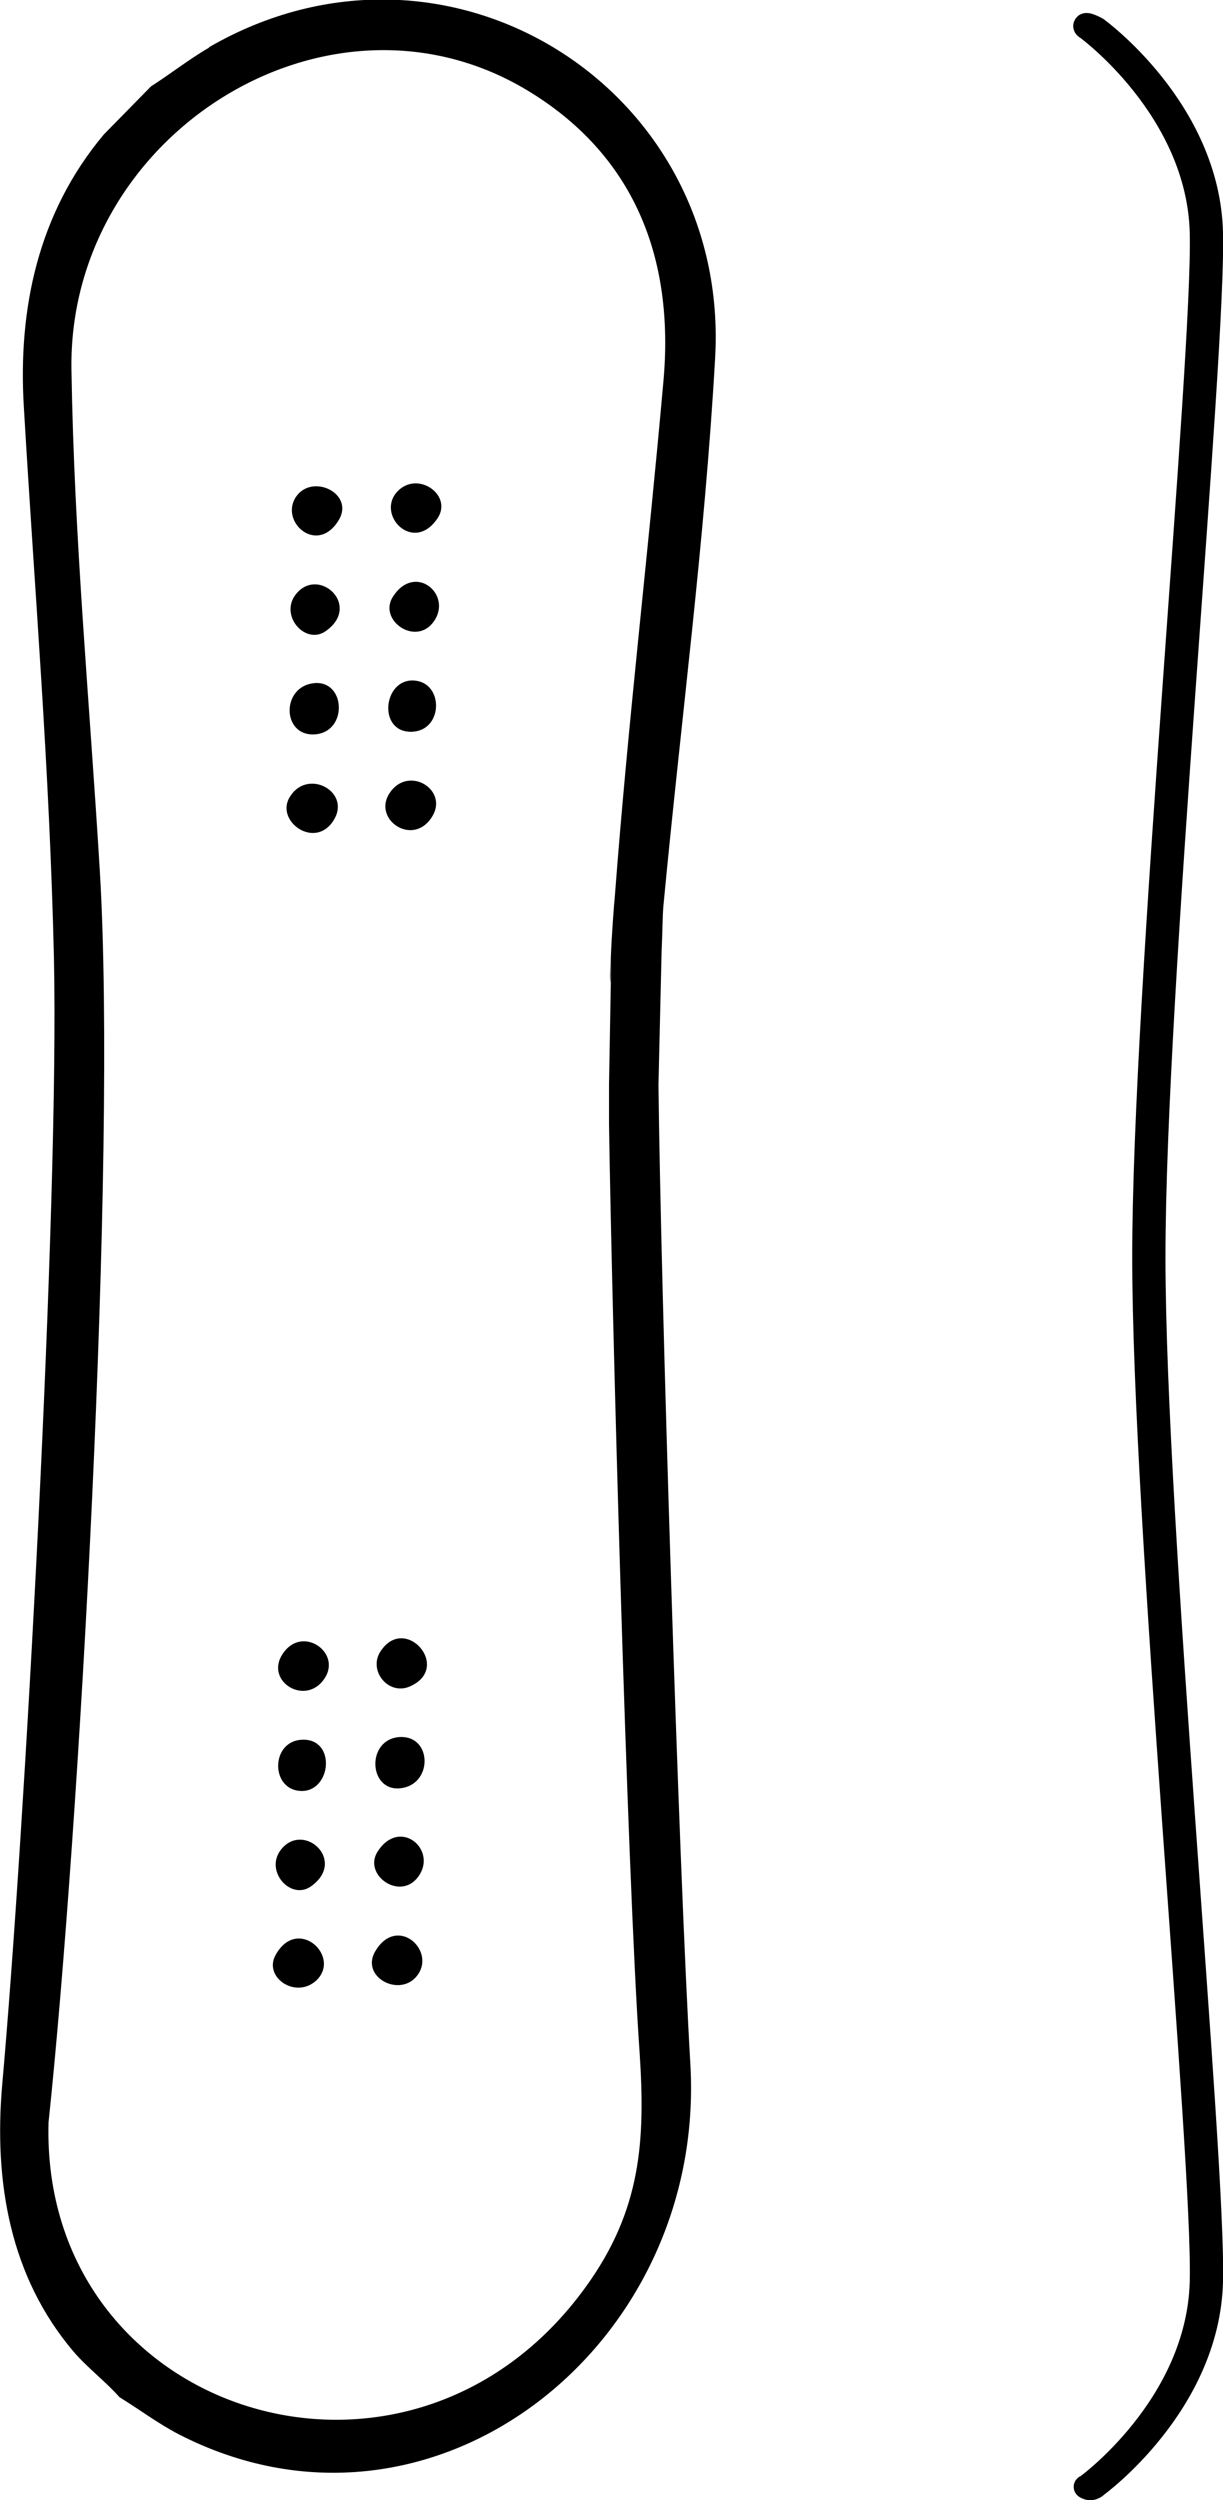 <?xml version="1.0" encoding="UTF-8"?>
<svg id="Calque_2" data-name="Calque 2" xmlns="http://www.w3.org/2000/svg" viewBox="0 0 27.21 55.59">
  <defs>
    <style>
      .cls-1 {
        fill: none;
        stroke: #000;
        stroke-miterlimit: 10;
        stroke-width: .5px;
      }
    </style>
  </defs>
  <g id="Calque_1-2" data-name="Calque 1">
    <g>
      <path d="M4.65,1.06c-.45.26-.85.58-1.29.86l-1.05,1.07c-1.47,1.75-1.91,3.89-1.78,6.05.25,4.26.57,7.98.67,12.26.12,5.51-.66,19.55-1.15,25.04-.19,2.17.17,4.28,1.59,5.95.3.35.71.66,1.02,1.01.44.27.85.58,1.31.82,5.61,2.89,11.75-1.93,11.39-8.22-.26-4.45-.66-17.31-.71-21.78l.07-2.98c.02-.39.02-.79.04-1,.39-4.12.92-8.1,1.15-12.17.35-6-5.95-9.99-11.26-6.92ZM14.76,8.48c-.35,3.94-.78,7.5-1.08,11.44-.02.2-.07.85-.09,1.37v.56s-.04,2.25-.04,2.25v.05c0,.31,0,.73,0,.86.06,3.99.4,16.62.68,20.62.13,1.96.04,3.51-1.2,5.22-3.94,5.45-12.13,2.84-11.95-3.66.68-6.44,1.53-21.39,1.14-27.84-.23-3.8-.57-7.37-.63-11.12C1.5,3.01,7.27-.64,11.7,1.99c2.4,1.43,3.31,3.73,3.06,6.49Z"/>
      <path d="M13.58,21.29v.56c-.02-.13,0-.34,0-.56Z"/>
      <path d="M6.43,17.75c.37-.68,1.35-.18,1.02.44-.39.73-1.31.1-1.02-.44Z"/>
      <path d="M8.67,17.63c.42-.63,1.34-.06.93.55-.43.65-1.32.03-.93-.55Z"/>
      <path d="M6.29,36.77c.43-.65,1.32-.03.93.55-.42.63-1.34.06-.93-.55Z"/>
      <path d="M8.47,36.71c.55-.83,1.6.38.64.79-.47.2-.93-.36-.64-.79Z"/>
      <path d="M6.98,16.33c-.71.02-.72-1.06,0-1.14s.77,1.11,0,1.14Z"/>
      <path d="M9.16,16.27c-.76.02-.64-1.17.04-1.14s.67,1.12-.04,1.14Z"/>
      <path d="M6.73,38.68c.76-.02.64,1.17-.04,1.14s-.67-1.12.04-1.14Z"/>
      <path d="M8.91,38.62c.71-.02.72,1.06,0,1.14s-.77-1.11,0-1.14Z"/>
      <path d="M6.59,11.04c.37-.53,1.33-.05.93.55-.48.75-1.31,0-.93-.55Z"/>
      <path d="M8.83,10.94c.45-.5,1.26.07.9.59-.53.78-1.36-.07-.9-.59Z"/>
      <path d="M6.13,43.47c.49-.89,1.48.04.9.57-.46.41-1.17-.08-.9-.57Z"/>
      <path d="M8.37,43.35c.48-.75,1.31,0,.93.55s-1.33.05-.93-.55Z"/>
      <path d="M6.61,13.18c.51-.57,1.43.29.64.85-.46.33-1.07-.37-.64-.85Z"/>
      <path d="M8.74,13.27c.49-.77,1.34-.05.91.55-.4.56-1.24-.03-.91-.55Z"/>
      <path d="M6.28,41.09c.51-.57,1.43.29.64.85-.46.33-1.07-.37-.64-.85Z"/>
      <path d="M8.4,41.17c.49-.77,1.34-.05.91.55-.4.56-1.24-.03-.91-.55Z"/>
    </g>
    <path class="cls-1" d="M24.14.55c-.04.05.03.08.03.08,0,0,2.48,1.8,2.55,4.54.07,2.75-1.28,16.89-1.28,22.78s1.35,20.03,1.28,22.78c-.07,2.75-2.55,4.54-2.55,4.54,0,0-.09.02.03.06.12.04.21-.06.21-.06,0,0,2.48-1.8,2.55-4.54.07-2.75-1.28-16.89-1.28-22.78s1.35-20.03,1.28-22.78c-.07-2.75-2.55-4.54-2.55-4.54,0,0-.23-.13-.27-.08Z"/>
  </g>
</svg>